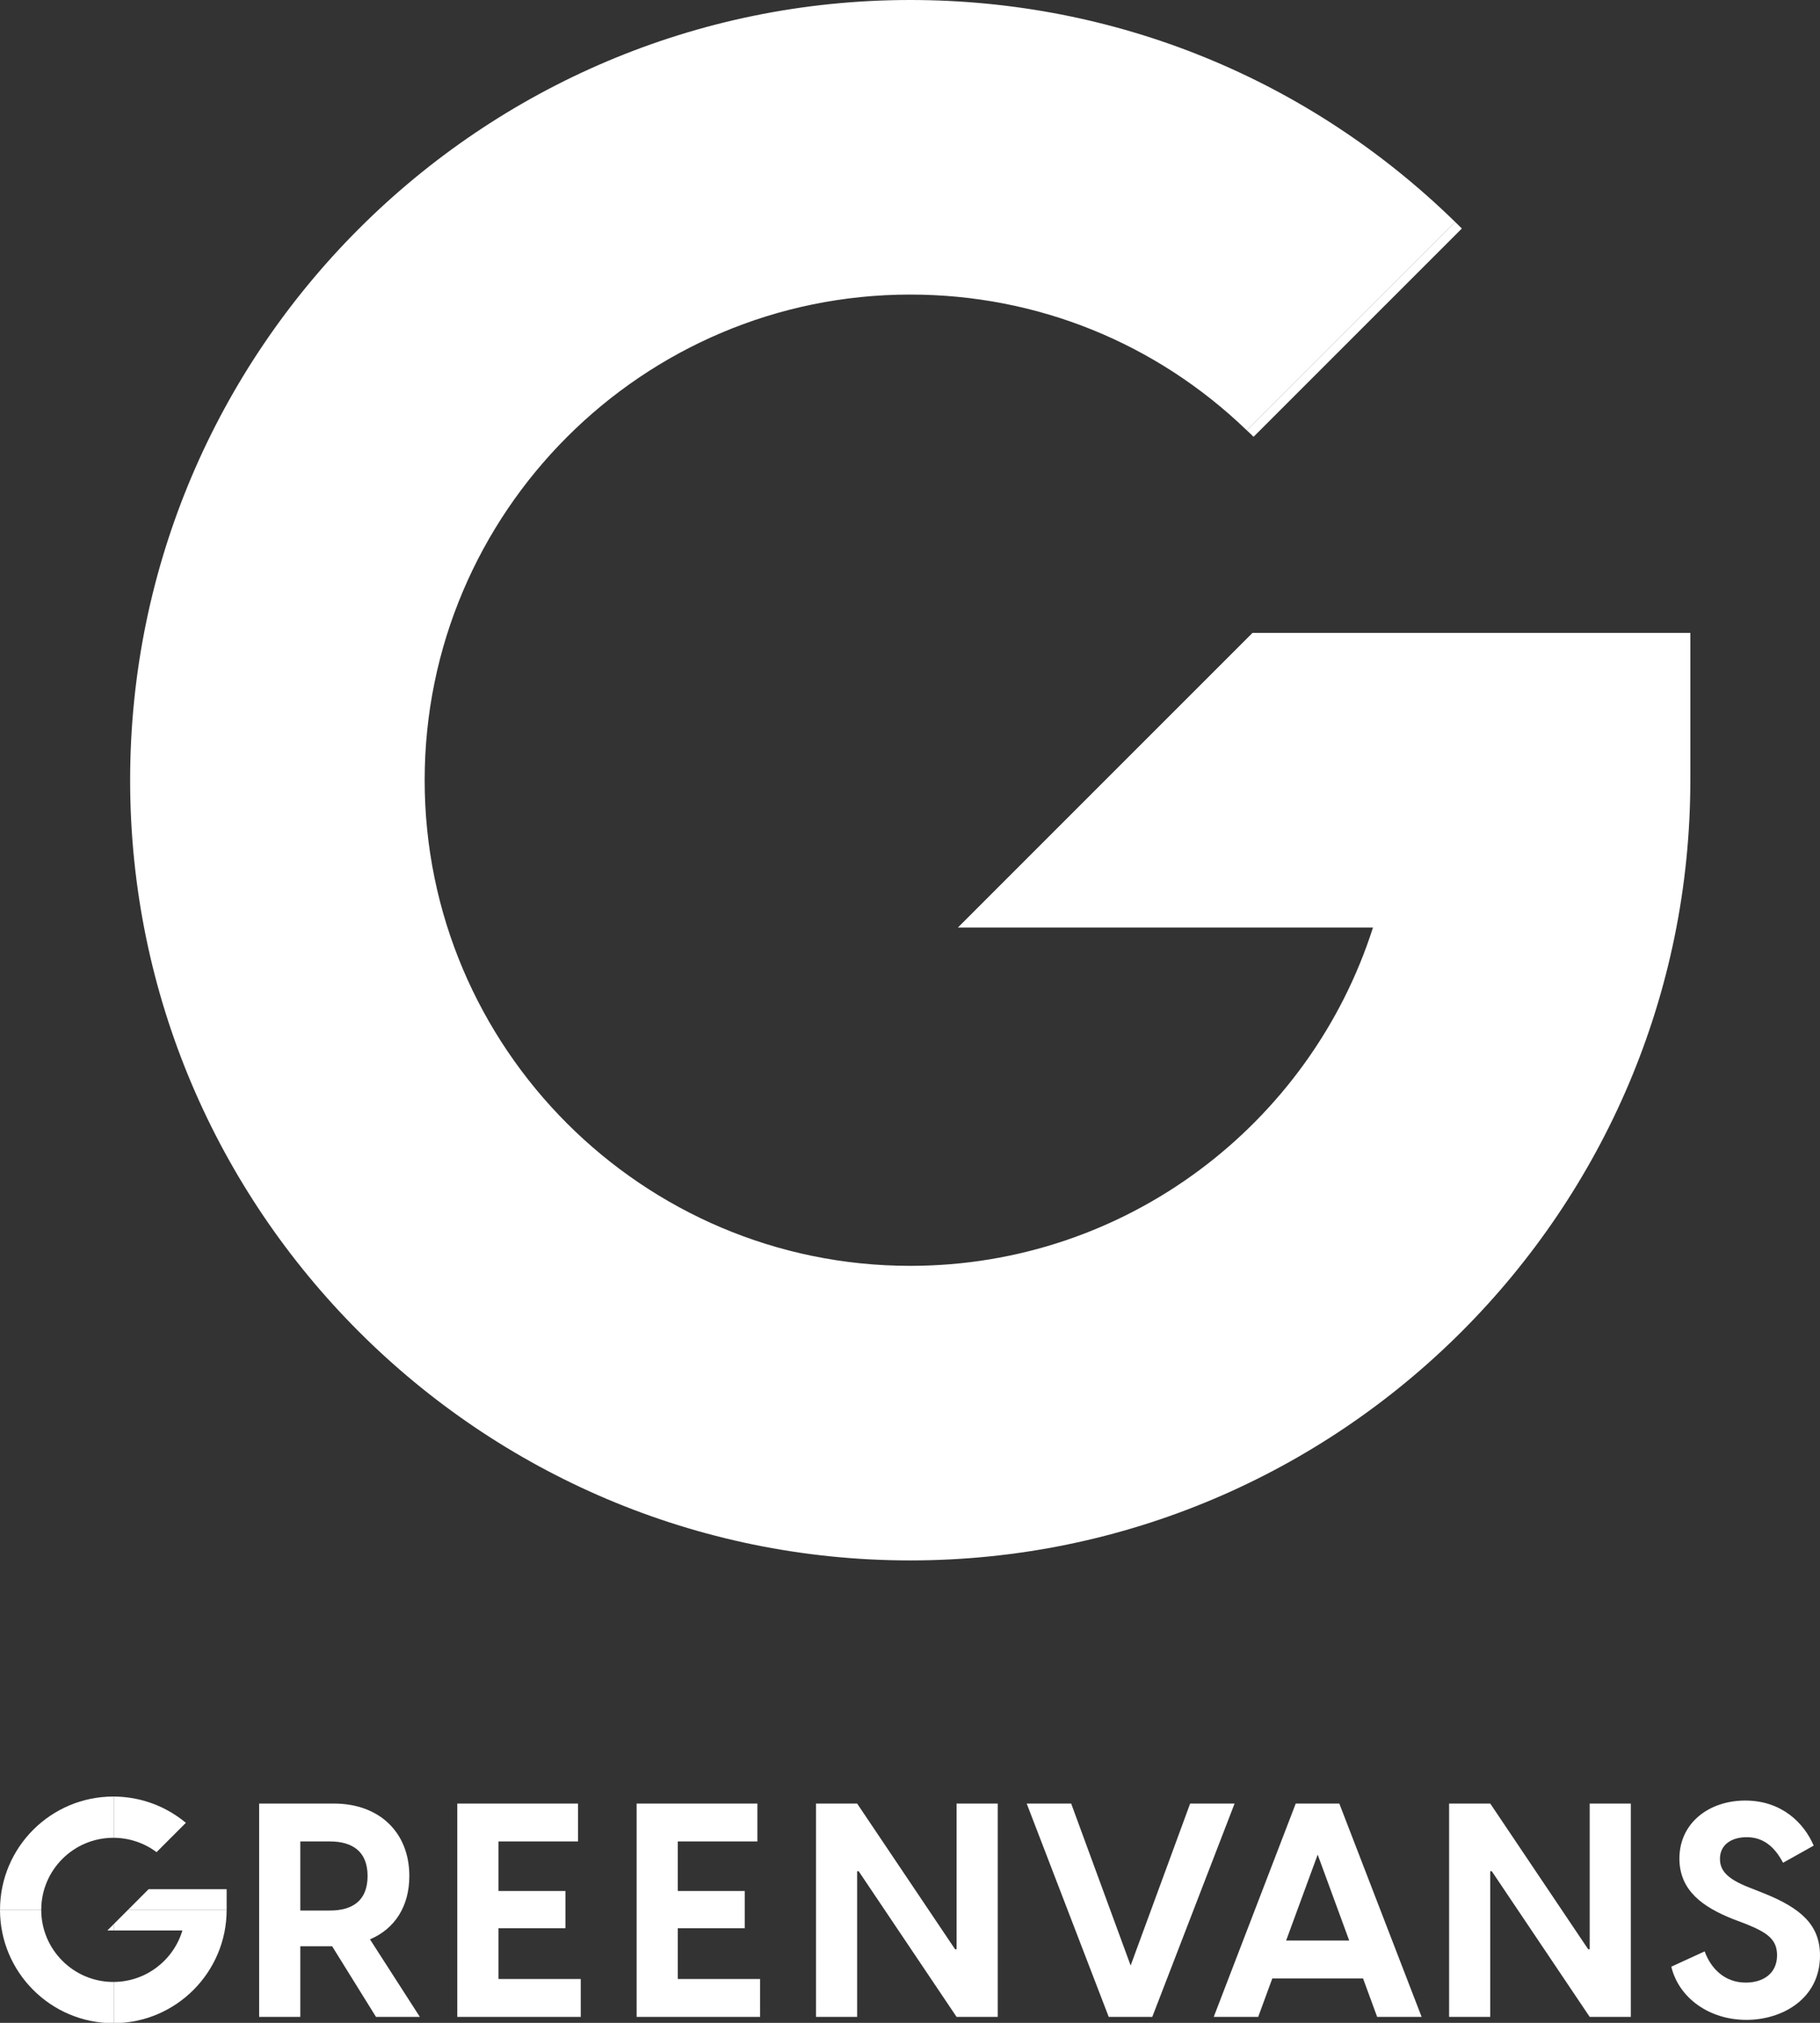 <?xml version="1.0" encoding="utf-8"?>
<svg width="90px" height="100px" viewBox="0 0 90 100" version="1.1" xmlns:xlink="http://www.w3.org/1999/xlink" xmlns="http://www.w3.org/2000/svg">
  <rect x="0" y="0" width="90" height="100" fill="#333333" stroke="none"/>
  <defs>
    <path d="M0 0L11.208 0L11.208 11.187L0 11.187L0 0Z" id="path_1" />
    <clipPath id="mask_1">
      <use xlink:href="#path_1" />
    </clipPath>
  </defs>
  <g id="Greenvans-vertical-logo-B&amp;W">
    <path d="M47.37 45.851L67.895 45.851C64.804 55.541 55.714 62.578 45.012 62.578C31.772 62.578 21 51.807 21 38.57C21 25.333 31.772 14.562 45.012 14.562C51.27 14.562 57.158 16.945 61.653 21.273L71.957 10.971C64.709 3.894 55.16 1.32444e-13 45.012 1.32444e-13C23.74 1.32444e-13 6.435 17.303 6.435 38.57C6.435 59.837 23.74 77.14 45.012 77.14C66.283 77.14 83.588 59.837 83.588 38.57L83.588 31.289L61.935 31.289L47.37 45.851" id="Fill-1" fill="#FFFFFF" fill-rule="evenodd" stroke="none" />
    <path d="M61.99 21.593L72.289 11.297C72.18 11.187 72.067 11.079 71.957 10.971L61.653 21.273C61.765 21.381 61.88 21.483 61.99 21.593" id="Fill-2" fill="#FFFFFF" fill-rule="evenodd" stroke="none" />
    <path d="M14.85 94.449L16.306 94.449C17.42 94.449 18.177 93.971 18.177 92.739C18.177 91.522 17.42 91.032 16.306 91.032L14.85 91.032L14.85 94.449ZM16.424 96.214L14.85 96.214L14.85 99.706L12.815 99.706L12.815 89.16L16.514 89.16C18.757 89.16 20.242 90.587 20.242 92.739C20.242 94.254 19.514 95.355 18.296 95.873L20.762 99.706L18.593 99.706L16.424 96.214L16.424 96.214Z" id="Fill-3" fill="#FFFFFF" fill-rule="evenodd" stroke="none" />
    <path d="M28.718 97.833L28.718 99.706L22.613 99.706L22.613 89.16L28.585 89.16L28.585 91.032L24.648 91.032L24.648 93.482L27.961 93.482L27.961 95.323L24.648 95.323L24.648 97.833L28.718 97.833" id="Fill-4" fill="#FFFFFF" fill-rule="evenodd" stroke="none" />
    <path d="M37.587 97.833L37.587 99.706L31.482 99.706L31.482 89.16L37.453 89.16L37.453 91.032L33.517 91.032L33.517 93.482L36.83 93.482L36.83 95.323L33.517 95.323L33.517 97.833L37.587 97.833" id="Fill-5" fill="#FFFFFF" fill-rule="evenodd" stroke="none" />
    <path d="M40.351 89.16L42.386 89.16L47.229 96.362L47.303 96.362L47.303 89.16L49.338 89.16L49.338 99.706L47.303 99.706L42.46 92.503L42.386 92.503L42.386 99.706L40.351 99.706L40.351 89.16" id="Fill-6" fill="#FFFFFF" fill-rule="evenodd" stroke="none" />
    <path d="M50.771 89.16L52.97 89.16L55.911 97.166L58.853 89.16L61.051 89.16L56.981 99.706L54.827 99.706L50.771 89.16" id="Fill-7" fill="#FFFFFF" fill-rule="evenodd" stroke="none" />
    <path d="M66.719 95.931L65.16 91.685L63.6 95.931L66.719 95.931ZM67.403 97.804L62.917 97.804L62.219 99.706L60.02 99.706L64.075 89.16L66.23 89.16L70.3 99.706L68.101 99.706L67.403 97.804L67.403 97.804Z" id="Fill-8" fill="#FFFFFF" fill-rule="evenodd" stroke="none" />
    <path d="M71.659 89.16L73.694 89.16L78.536 96.362L78.611 96.362L78.611 89.16L80.646 89.16L80.646 99.706L78.611 99.706L73.768 92.503L73.694 92.503L73.694 99.706L71.659 99.706L71.659 89.16" id="Fill-9" fill="#FFFFFF" fill-rule="evenodd" stroke="none" />
    <path d="M82.647 97.224L84.296 96.467C84.593 97.286 85.261 98.011 86.331 98.011C87.163 98.011 87.876 97.583 87.876 96.659C87.876 95.888 87.415 95.547 86.346 95.116L85.677 94.862C84.236 94.283 83.048 93.482 83.048 91.877C83.048 90.112 84.519 89.011 86.301 89.011C88.113 89.011 89.213 90.127 89.688 91.239L88.173 92.087C87.727 91.239 87.148 90.823 86.376 90.823C85.618 90.823 85.053 91.196 85.053 91.892C85.053 92.442 85.365 92.873 86.524 93.319L87.237 93.601C89.079 94.344 90 95.174 90 96.674C90 98.815 88.128 99.854 86.361 99.854C84.519 99.854 83.018 98.768 82.647 97.224" id="Fill-10" fill="#FFFFFF" fill-rule="evenodd" stroke="none" />
    <path d="M5.626 95.433L5.626 95.119L5.309 95.433L5.626 95.433" id="Fill-11" fill="#FFFFFF" fill-rule="evenodd" stroke="none" />
    <path d="M11.208 94.402L11.208 93.394L7.348 93.394L6.341 94.402L11.208 94.402" id="Fill-12" fill="#FFFFFF" fill-rule="evenodd" stroke="none" />
    <g id="Group-18" transform="translate(-8.279293E-15 88.813)">
      <path d="M0 0L11.208 0L11.208 11.187L0 11.187L0 0Z" id="Clip-14" fill="none" fill-rule="evenodd" stroke="none" />
      <g clip-path="url(#mask_1)">
        <path d="M7.741 2.749L9.191 1.299C8.21 0.481 6.96 0.006 5.626 0L5.626 2.039C6.407 2.045 7.143 2.301 7.741 2.749" id="Fill-13" fill="#FFFFFF" fill-rule="evenodd" stroke="none" />
        <path d="M5.604 9.166C3.638 9.166 2.039 7.567 2.039 5.601C2.039 5.598 2.04 5.595 2.04 5.589L0.001 5.589C0.001 5.595 0 5.598 0 5.601C0 8.691 2.514 11.204 5.604 11.204C5.612 11.204 5.619 11.204 5.626 11.204L5.626 9.166C5.619 9.166 5.612 9.166 5.604 9.166" id="Fill-15" fill="#FFFFFF" fill-rule="evenodd" stroke="none" />
        <path d="M5.604 2.039C5.611 2.039 5.619 2.039 5.626 2.039L5.626 0C5.619 0 5.611 0 5.604 0C2.518 0 0.007 2.505 0.001 5.589L2.04 5.589C2.046 3.629 3.642 2.039 5.604 2.039" id="Fill-16" fill="#FFFFFF" fill-rule="evenodd" stroke="none" />
        <path d="M6.341 5.589L5.626 6.306L5.626 6.62L9.02 6.62C8.583 8.085 7.228 9.154 5.626 9.166L5.626 11.204C8.706 11.193 11.208 8.685 11.208 5.601L11.208 5.589L6.341 5.589" id="Fill-17" fill="#FFFFFF" fill-rule="evenodd" stroke="none" />
      </g>
    </g>
  </g>
</svg>